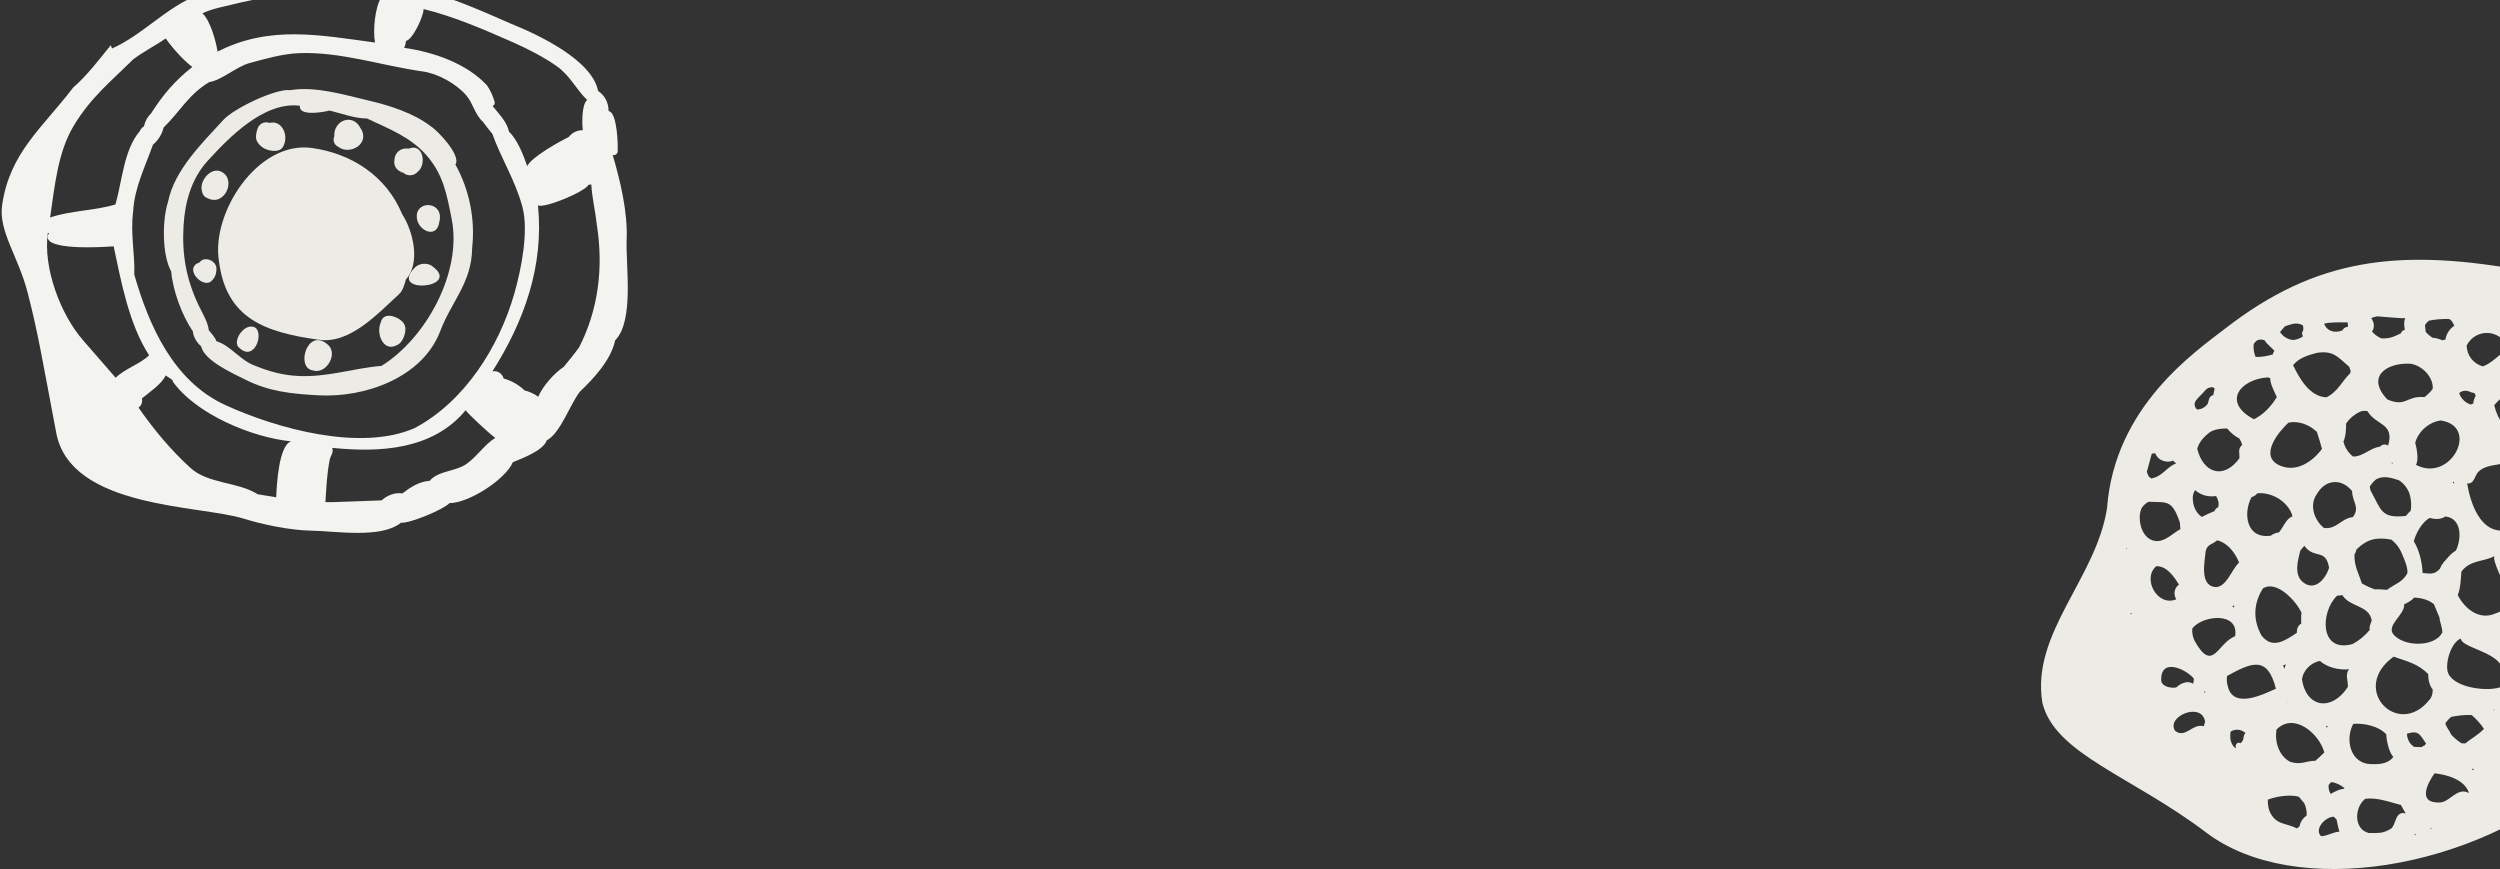<?xml version="1.0" encoding="UTF-8" standalone="no"?>
<svg width="1280px" height="445px" viewBox="0 0 1280 445" version="1.1" xmlns="http://www.w3.org/2000/svg" xmlns:xlink="http://www.w3.org/1999/xlink">
    <rect x="0" y="0" width="1280" height="445" fill="#333333" stroke="none"/>
    <!-- Generator: Sketch 41.2 (35397) - http://www.bohemiancoding.com/sketch -->
    <title>Group 5</title>
    <desc>Created with Sketch.</desc>
    <defs></defs>
    <g id="Desktop" stroke="none" stroke-width="1" fill="none" fill-rule="evenodd">
        <g id="Our-Model">
            <g id="Group-5" transform="translate(0, -14)">
                <path d="M1161.992,429.307 C1161.327,427.396 1161.043,425.422 1161.143,423.393 C1165.913,421.686 1171.745,420.787 1176.722,421.805 C1178.038,422.743 1178.602,424.192 1179.728,425.152 C1180.69,427.172 1181.136,429.362 1181.014,431.567 C1179.096,432.831 1177.854,434.699 1177.389,436.988 C1177.021,437.488 1176.537,437.883 1175.984,438.125 C1170.505,435.256 1165.165,436.578 1161.992,429.307 L1161.992,429.307 Z M1129.007,383.484 L1128.347,385.827 C1122.392,384.192 1118.858,392.522 1113.535,388.064 C1109.151,380.616 1127.357,373.159 1129.007,383.484 L1129.007,383.484 Z M1106.585,362.855 C1105.701,350.556 1118.767,356.172 1123.228,361.397 C1123.306,362.385 1123.043,363.09 1122.901,364.051 C1121.437,363.154 1119.644,363.013 1118.075,363.641 C1116.82,363.915 1115.229,365.057 1114.186,365.987 C1111.83,366.436 1107.408,365.749 1106.585,362.855 L1106.585,362.855 Z M1098.032,335.08 L1098.098,335.108 C1098.046,335.14 1097.996,335.168 1097.948,335.202 C1097.976,335.161 1098.01,335.122 1098.032,335.08 L1098.032,335.08 Z M1165.581,387.533 C1174.391,378.511 1187.415,389.462 1190.059,399.253 C1188.575,400.761 1187.108,402.082 1185.458,403.525 C1180.6,403.517 1178.09,405.854 1172.597,404.055 C1166.797,401.117 1164.529,393.691 1165.581,387.533 L1165.581,387.533 Z M1090.842,327.869 C1091.097,327.965 1091.365,328.047 1091.631,328.098 C1091.453,328.291 1091.237,328.441 1090.994,328.549 C1090.926,328.327 1090.877,328.099 1090.842,327.869 L1090.842,327.869 Z M1140.681,365.548 C1140.113,363.791 1139.976,361.906 1140.273,360.09 C1152.994,353.054 1160.972,349.671 1165.271,366.606 C1158.449,369.709 1143.524,377.003 1140.681,365.548 L1140.681,365.548 Z M1123.724,342.264 C1122.677,340.241 1122.242,337.998 1122.464,335.751 C1127.787,328.907 1146.478,327.052 1144.386,339.746 C1135.227,343.251 1133.073,358.839 1123.724,342.264 L1123.724,342.264 Z M1103.997,303.906 C1109.265,303.697 1113.052,309.083 1115.62,313.334 C1113.268,314.989 1112.586,318.364 1114.271,320.823 C1104.718,324.954 1096.565,310.297 1103.997,303.906 L1103.997,303.906 Z M1088.665,294.459 L1088.811,294.7 C1088.855,294.8 1088.904,294.9 1088.949,294.992 C1088.848,295.078 1088.756,295.173 1088.659,295.265 L1088.665,294.459 Z M1170.392,354.185 L1169.497,356.432 L1168.981,354.622 L1170.392,354.185 Z M1157.916,339.422 C1153.311,331.163 1153.861,322.802 1158.629,315.263 C1165.627,310.811 1175.757,321.825 1178.37,327.742 C1178.077,329.465 1178.21,331.552 1178.233,333.293 C1176.549,334.11 1175.897,336.238 1175.967,338.002 C1170.171,341.87 1163.52,346.616 1157.916,339.422 L1157.916,339.422 Z M1096.651,273.86 C1097.599,272.637 1098.67,271.588 1100.078,270.897 C1109.654,271.311 1112.025,269.72 1116.107,281.538 L1116.36,284.91 C1111.778,287.368 1107.225,293.039 1101.271,290.313 C1095.863,287.837 1094.206,278.645 1096.651,273.86 L1096.651,273.86 Z M1143.898,323.876 L1143.83,325.13 C1143.556,324.876 1143.27,324.653 1142.955,324.457 C1143.025,324.422 1143.091,324.386 1143.154,324.348 C1143.294,324.274 1143.722,324.004 1143.898,323.876 L1143.898,323.876 Z M1146.433,302.027 C1142.565,305.405 1139.695,315.688 1133.51,314.484 C1126.02,313.029 1129.005,300.617 1129.293,296.187 C1130.225,292.454 1132.69,292.901 1135.141,290.641 C1140.604,291.93 1144.339,296.981 1146.433,302.027 L1146.433,302.027 Z M1099.178,255.588 C1100.062,252.501 1100.863,249.372 1101.71,246.267 C1102.292,246.188 1102.904,246.121 1103.479,246.071 C1104.241,248.096 1105.999,249.69 1108.279,250.135 C1109.672,250.483 1111.234,250.431 1112.56,249.842 C1113.098,250.301 1113.656,250.795 1114.168,251.268 C1109.181,253.136 1107.31,257.965 1101.462,258.956 C1099.866,258.1 1099.765,257.137 1099.178,255.588 L1099.178,255.588 Z M1135.668,273.699 C1134.802,274.105 1134.14,274.784 1133.796,275.697 C1131.592,276.567 1129.448,277.566 1127.316,278.661 C1123.992,276.384 1122.661,272.621 1122.691,268.618 C1122.745,267.277 1123.156,266.044 1123.905,264.953 C1126.893,267.58 1130.761,268.59 1134.633,267.959 C1135.619,269.521 1136.369,271.886 1135.668,273.699 L1135.668,273.699 Z M1152.77,268.544 L1153.088,268.44 C1154.187,268.076 1155.092,267.409 1155.754,266.561 C1163.258,265.843 1171.773,270.922 1173.778,278.396 C1170.472,279.362 1168.857,284.426 1166.759,286.615 C1165.266,286.756 1163.845,287.319 1162.686,288.254 C1150.249,290.145 1148.28,277.066 1152.77,268.544 L1152.77,268.544 Z M1124.985,243.768 C1125.916,240.405 1128.227,237.84 1130.946,235.657 C1133.234,233.788 1137.456,233.353 1140.318,233.383 C1142.037,235.53 1144.137,237.273 1146.559,238.544 C1147.226,239.554 1147.696,240.626 1147.983,241.801 C1145.541,243.916 1146.806,246.126 1146.568,248.684 C1138.342,259.882 1127.93,256.012 1124.985,243.768 L1124.985,243.768 Z M1128.582,214.407 C1129.781,212.963 1130.983,212.112 1133.077,212.303 C1133.335,212.532 1133.617,212.737 1133.912,212.906 C1133.659,214.031 1133.416,215.152 1133.193,216.282 C1130.905,216.934 1131.044,218.725 1130.364,220.744 C1128.99,222.641 1127.066,223.669 1124.776,223.646 C1121.615,219.911 1125.713,217.858 1128.582,214.407 L1128.582,214.407 Z M1161.174,207.212 L1162.367,207.675 C1162.257,210.544 1164.618,214.715 1165.715,217.291 C1163.025,221.862 1158.871,226.354 1153.983,228.649 C1137.456,219.899 1147.055,208.105 1161.174,207.212 L1161.174,207.212 Z M1154.769,196.545 C1153.962,194.504 1153.657,192.285 1153.895,190.114 L1154.745,189.062 C1155.836,187.713 1157.803,187.621 1159.444,188.22 C1160.748,190.285 1162.929,191.835 1164.542,193.653 C1164.066,194.117 1163.792,194.722 1163.716,195.467 C1160.793,196.287 1158.044,196.854 1154.976,196.742 L1154.769,196.545 Z M1167.367,184.004 L1169.886,181.052 C1173.256,180.036 1175.407,178.799 1178.974,180.465 C1179.315,181.215 1179.373,182.274 1179.26,182.949 C1179.063,183.396 1178.88,183.847 1178.7,184.308 C1178.588,185.051 1178.761,185.657 1179.215,186.117 C1177.814,187.192 1175.981,187.893 1174.15,188.094 C1171.288,187.816 1169.005,186.424 1167.367,184.004 L1167.367,184.004 Z M1233.786,200.195 C1239.711,200.739 1246.038,206.898 1245.544,213.121 C1244.338,214.733 1242.901,216.163 1241.281,217.33 C1232.02,216.468 1231.957,222.719 1222.289,218.483 C1211.361,206.868 1221.745,199.732 1233.786,200.195 L1233.786,200.195 Z M1189.963,179.717 C1193.488,178.838 1198.087,179.073 1201.742,179.069 L1202.026,179.147 C1202.088,179.852 1202.107,180.571 1202.187,181.275 C1200.807,181.437 1199.843,182.066 1199.301,183.169 C1195.379,184.718 1191.404,183.652 1189.963,179.717 L1189.963,179.717 Z M1214.469,183.764 C1216.026,181.598 1215.507,178.871 1214.055,176.85 C1215.086,176.407 1216.158,176.106 1217.269,175.964 C1221.351,176.361 1225.571,176.607 1229.707,176.92 C1230.299,176.96 1230.945,176.846 1231.517,176.798 C1230.674,178.423 1230.896,181.107 1231.292,182.885 C1230.252,183.081 1229.596,183.652 1229.324,184.597 C1225.922,186.338 1223.524,187.439 1219.316,187.272 C1217.458,186.501 1215.776,185.282 1214.469,183.764 L1214.469,183.764 Z M1241.975,183.973 L1241.577,180.395 C1242.135,179.545 1242.81,178.811 1243.615,178.186 C1246.857,177.494 1250.203,177.309 1253.524,177.293 L1254.308,177.485 C1255.574,178.392 1255.935,179.455 1256.571,180.795 C1254.287,182.338 1252.366,185.008 1252.097,187.884 C1251.525,187.905 1251.016,188.02 1250.5,188.251 C1249.036,187.632 1247.103,186.936 1245.431,186.926 C1244.152,186.098 1242.987,185.106 1241.975,183.973 L1241.975,183.973 Z M1284.172,191.776 L1284.37,192.4 C1279.837,195.103 1276.268,199.761 1271.196,201.608 C1266.311,200.2 1263.061,195.997 1262.921,190.917 C1267.293,182.278 1279.624,182.069 1284.172,191.776 L1284.172,191.776 Z M1304.318,236.19 C1292.071,233.681 1281.242,238.616 1277.034,221.472 C1279.894,217.895 1283.927,215.295 1288.323,214.052 C1302.154,212.056 1309.402,224.379 1304.318,236.19 L1304.318,236.19 Z M1313.126,234.287 L1313.093,234.295 L1313.105,234.253 C1313.112,234.262 1313.12,234.272 1313.126,234.287 L1313.126,234.287 Z M1259.123,215.324 L1259.603,214.82 C1261.349,213.867 1263.171,213.809 1264.872,214.722 C1266.438,215.414 1266.979,214.537 1267.546,216.731 C1266.819,217.897 1266.395,219.227 1266.353,220.581 L1264.937,221.114 C1262.404,220.278 1259.901,218.055 1259.123,215.324 L1259.123,215.324 Z M1326.09,249.098 C1326.118,257.019 1320.157,266.016 1312.334,268.19 C1309.495,264.953 1308.22,259.467 1306.124,255.623 C1305.731,246.232 1323.699,237.282 1326.09,249.098 L1326.09,249.098 Z M1338.223,269.774 C1337.906,271.182 1338.171,272.693 1338.831,273.98 C1338.727,274.244 1338.644,274.519 1338.586,274.804 C1338.575,274.855 1338.58,274.84 1338.584,274.818 C1337.949,277.81 1336.154,279.776 1332.824,280.531 C1330.042,279.02 1328.588,276.175 1326.682,273.418 C1327.196,271.679 1327.918,269.998 1328.814,268.388 C1330.379,268.683 1331.894,268.318 1333.15,267.342 C1335.251,267.124 1336.996,267.984 1338.223,269.774 L1338.223,269.774 Z M1291.754,256.682 C1292.518,261.282 1291.864,265.636 1291.323,270.253 C1289.07,276.955 1288.537,280.743 1282.761,285.561 C1269.707,287.262 1264.753,271.054 1263.18,261.515 C1266.846,261.935 1267.02,257.532 1268.849,255.648 C1272.472,251.922 1278.011,252.363 1282.722,251.021 C1286.562,251.061 1289.564,253.604 1291.754,256.682 L1291.754,256.682 Z M1331.877,291.936 C1331.39,291.853 1330.859,291.651 1330.446,291.385 C1330.988,291.594 1331.54,291.757 1332.107,291.859 L1331.877,291.936 Z M1342.558,301.887 C1342.594,301.85 1342.648,301.796 1342.545,301.899 C1341.591,302.914 1341.628,304.522 1341.46,305.882 C1338.347,308.274 1335.212,307.658 1333.809,303.686 C1336.162,300.907 1339.824,299.891 1343.045,301.475 C1342.878,301.605 1342.711,301.732 1342.558,301.887 L1342.558,301.887 Z M1301.867,285.366 C1305.521,281.922 1310.224,279.947 1315.313,280.846 C1315.282,281.226 1315.287,281.601 1315.33,281.974 C1314.889,284.129 1313.711,285.972 1311.954,287.378 C1309.232,285.934 1304.849,286.624 1301.867,285.366 L1301.867,285.366 Z M1322.198,312.392 C1317.733,310.118 1312.207,316.535 1307.073,316.558 C1307.065,316.551 1307.065,316.551 1307.059,316.553 C1301.228,313.69 1299.329,312.3 1294.896,306.673 C1301.236,293.138 1323.643,295.923 1322.198,312.392 L1322.198,312.392 Z M1333.722,341.765 C1334.031,342.775 1333.815,344.405 1333.766,345.465 C1329.512,344.546 1325.132,352.038 1321.784,354.701 C1316.792,358.671 1311.985,355.024 1307.047,352.739 C1304.82,347.854 1302.543,344.348 1301.124,338.891 C1307.733,330.268 1331.516,328.376 1333.722,341.765 L1333.722,341.765 Z M1258.368,318.692 C1259.882,314.851 1259.879,310.7 1260.235,306.646 C1264.808,300.58 1271.455,301.759 1277.129,298.745 C1276.031,301.203 1281.569,310.954 1282.133,314.278 C1280.928,317.463 1282.064,322.084 1282.207,325.371 C1280.987,326.682 1279.49,327.578 1277.743,328.051 C1269.296,331.892 1261.839,325.485 1258.368,318.692 L1258.368,318.692 Z M1282.405,340.149 C1282.382,340.164 1282.359,340.181 1282.336,340.192 C1282.314,340.178 1282.295,340.161 1282.276,340.145 C1282.337,340.126 1282.402,340.102 1282.462,340.079 L1282.405,340.149 Z M1269.659,291.808 C1269.786,291.91 1269.868,292.048 1269.903,292.224 C1269.842,292.239 1269.781,292.222 1269.728,292.185 C1269.714,292.058 1269.691,291.926 1269.659,291.808 L1269.659,291.808 Z M1235.867,291.16 C1236.828,287.217 1240.141,281.061 1244.134,279.146 C1246.613,280.022 1249.826,279.958 1252.071,278.428 C1260.574,279.459 1260.37,289.81 1257.418,295.904 C1255.99,296.674 1254.491,298.104 1253.432,299.322 C1251.653,301.407 1250.327,302.361 1249.278,305.16 C1246.22,308.529 1244.086,307.623 1240.379,307.361 C1240.156,302.048 1238.714,295.656 1235.867,291.16 L1235.867,291.16 Z M1186.194,267.028 C1190.334,259.658 1198.547,258.477 1204.279,265.413 C1204.294,270.831 1208.495,273.813 1204.654,278.766 C1198.731,279.327 1196.374,285.193 1189.85,284.308 C1184.872,280.321 1182.231,272.604 1186.194,267.028 L1186.194,267.028 Z M1186.235,235.107 C1187.227,238.042 1187.991,240.857 1188.863,243.807 C1184.14,250.237 1176.038,255.861 1167.747,252.545 C1156.012,247.857 1166.619,235.123 1171.642,230.435 C1176.801,229.244 1182.509,231.503 1186.235,235.107 L1186.235,235.107 Z M1228.3,259.914 C1231.297,261.893 1233.44,264.982 1234.102,268.507 C1234.575,270.794 1234.644,273.124 1234.312,275.423 C1233.401,276.244 1232.63,277.262 1231.794,278.157 C1219.009,279.531 1219.292,275.198 1213.702,265.075 C1213.581,264.352 1213.341,263.818 1213.379,263.057 C1214.234,261.658 1215.28,260.463 1216.561,259.43 C1220.245,257.335 1224.478,258.628 1228.3,259.914 L1228.3,259.914 Z M1224.838,250.75 L1224.96,250.998 C1225.036,251.12 1225.109,251.244 1225.178,251.372 L1224.426,251.194 L1224.838,250.75 Z M1208.162,224.882 C1209.306,224.243 1210.902,224.228 1212.152,224.507 C1216.471,231.98 1226.146,230.426 1222.711,242.155 C1221.347,241.199 1219.571,241.494 1218.511,242.737 C1213.54,243.242 1209.769,247.935 1204.71,247.725 C1202.267,245.774 1200.591,243.15 1199.841,240.108 C1201.103,237.183 1201.181,233.944 1201.208,230.799 C1203.019,228.215 1205.34,226.228 1208.162,224.882 L1208.162,224.882 Z M1203.56,203.902 C1203.431,204.282 1203.363,204.666 1203.348,205.058 C1199.123,209.106 1196.915,214.619 1191.2,217.415 C1182.634,217.196 1177.266,207.74 1174.059,200.961 C1177.05,197.231 1181.712,195.87 1186.239,194.654 C1194.79,193.403 1196.795,196.659 1202.781,201.768 L1203.56,203.902 Z M1256.408,260.613 L1256.511,261.597 L1255.745,261.017 L1256.408,260.613 Z M1237.001,252.011 C1238.481,249.262 1237.4,243.715 1236.584,240.664 C1238.193,234.854 1243.682,230.056 1249.645,229.29 C1269.786,232.215 1254.868,261.394 1237.001,252.011 L1237.001,252.011 Z M1231.069,300.617 C1231.911,302.839 1232.659,304.757 1232.635,307.256 C1230.429,312.068 1226.053,312.977 1222.171,315.987 C1220.092,315.89 1217.912,315.605 1215.845,315.767 C1213.524,314.905 1211.319,313.892 1209.258,312.733 C1207.648,307.492 1205.278,303.885 1205.484,297.819 C1206.021,297.105 1206.354,296.272 1206.48,295.337 C1212.006,290.003 1216.672,288.89 1224.362,290.297 C1228.164,293.342 1229.309,296.08 1231.057,300.586 C1231.047,300.553 1231.035,300.53 1231.069,300.617 L1231.069,300.617 Z M1309.057,386.822 C1304.582,396.113 1290.971,385.651 1291.821,377.278 C1295.936,371.527 1305.911,376.222 1311.126,377.769 C1309.578,380.905 1310.348,383.791 1309.057,386.822 L1309.057,386.822 Z M1253.522,358.813 C1251.489,354.124 1254.931,342.708 1259.996,340.927 C1259.844,345.312 1277.874,347.735 1280.695,355.17 C1281.983,358.437 1282.255,362.169 1281.145,365.503 C1274.441,368.469 1256.847,366.347 1253.522,358.813 L1253.522,358.813 Z M1276.975,377.817 C1276.879,377.674 1276.774,377.552 1276.652,377.436 C1276.851,377.451 1277.049,377.447 1277.247,377.424 L1276.975,377.817 Z M1225.602,339.015 C1221.297,334.242 1231.596,328.513 1230.898,323.444 C1232.533,322.64 1234.914,321.472 1235.971,319.963 C1239.707,320.136 1243.305,320.958 1246.186,323.381 C1247.111,325.665 1248.052,327.93 1249.017,330.195 C1249.246,332.898 1250.5,335.158 1250.468,337.91 C1250.067,338.559 1249.55,339.073 1249.174,339.725 C1243.847,345.189 1230.812,344.794 1225.602,339.015 L1225.602,339.015 Z M1192.49,304.695 C1190.6,310.783 1184.888,317.105 1178.835,311.828 C1174.362,307.923 1176.638,300.459 1177.771,295.872 L1179.797,293.447 C1185.061,300.542 1190.757,294.526 1192.49,304.695 L1192.49,304.695 Z M1213.369,336.432 C1210.997,339.368 1207.893,341.942 1204.598,343.716 C1187.463,348.599 1188.035,327.175 1196.545,319.036 L1199.286,318.704 C1203.241,325.106 1212.891,323.59 1214.346,331.725 C1213.878,332.799 1212.772,335.532 1213.369,336.432 L1213.369,336.432 Z M1243.269,359.14 C1243.17,361.758 1243.832,364.895 1245.546,367.034 C1245.603,368.766 1245.177,370.865 1243.961,372.174 C1228.022,392.58 1202.677,366.669 1225.545,350.207 C1232.215,352.586 1237.921,353.706 1243.269,359.14 L1243.269,359.14 Z M1271.81,387.211 C1268.458,390.526 1265.694,391.791 1262.208,394.642 L1260.311,394.563 C1258.369,393.341 1256.587,391.849 1255.025,390.141 C1254.157,387.998 1252.717,386.728 1252.008,384.379 C1252.798,383.181 1253.848,382.012 1254.983,381.07 C1258.429,380.313 1262.01,379.962 1265.533,380.113 C1267.942,382.261 1270.07,384.538 1271.81,387.211 L1271.81,387.211 Z M1266.301,408.432 L1265.503,407.772 L1266.431,407.487 C1266.361,407.799 1266.323,408.113 1266.301,408.432 L1266.301,408.432 Z M1242.126,394.641 C1241.885,394.922 1241.69,395.242 1241.531,395.588 C1240.903,395.847 1240.304,396.162 1239.734,396.531 L1236.042,396.416 C1233.749,394.895 1232.493,392.547 1232.348,389.696 C1238.724,387.564 1239.102,390.594 1242.126,394.641 L1242.126,394.641 Z M1264.126,420.064 C1258.249,416.709 1254.341,424.651 1249.326,424.865 C1237.293,425.47 1243.065,414.73 1246.488,409.938 C1252.911,410.605 1262.055,413.222 1264.126,420.064 L1264.126,420.064 Z M1178.621,362.047 C1179.029,357.375 1183.237,353.135 1187.824,352.414 C1191.539,355.784 1197.773,357.19 1202.752,356.65 L1202.762,356.658 C1200.466,359.138 1202.363,362.837 1202.086,365.719 C1194.178,378.012 1181.115,376.827 1178.621,362.047 L1178.621,362.047 Z M1191.47,386.588 L1190.796,385.849 C1191.099,385.785 1191.441,385.702 1191.717,385.603 L1191.47,386.588 Z M1214.808,405.232 C1203.082,405.588 1200.617,392.273 1204.878,384.62 C1210.337,384.196 1217.867,385.678 1221.786,390.003 C1221.916,393.359 1223.106,399.078 1225.386,401.569 C1222.984,404.783 1218.634,405.438 1214.808,405.232 L1214.808,405.232 Z M1171.193,373.664 C1171.116,373.659 1171.032,373.659 1170.956,373.654 C1170.989,373.554 1171.021,373.454 1171.051,373.347 L1171.193,373.664 Z M1244.829,438.383 C1244.75,438.407 1244.674,438.42 1244.592,438.445 C1244.471,438.248 1244.324,438.065 1244.152,437.896 C1244.519,437.996 1244.872,438.133 1245.208,438.298 C1245.082,438.327 1244.956,438.358 1244.829,438.383 L1244.829,438.383 Z M1193.297,420.496 C1192.437,419.08 1192.083,417.53 1192.272,415.908 L1193.294,414.676 L1193.918,414.431 C1196.264,414.88 1198.482,415.92 1200.263,417.443 C1200.242,417.612 1200.232,417.773 1200.241,417.942 C1198.268,417.725 1194.997,419.544 1193.297,420.496 L1193.297,420.496 Z M1128.355,368.331 C1128.494,368.109 1128.709,367.967 1128.997,367.919 C1129.017,368.158 1129.056,368.409 1129.106,368.651 L1128.355,368.331 Z M1231.676,430.519 C1226.174,428.808 1226.795,436.746 1224.091,438.346 C1219.881,440.828 1218.262,440.469 1212.774,440.489 C1204.989,438.562 1205.43,427.38 1210.932,423.034 C1216.825,422.082 1223.718,424.749 1229.284,426.151 C1230.09,427.603 1230.893,429.064 1231.676,430.519 L1231.676,430.519 Z M1236.971,441.358 L1236.275,441.727 C1236.295,441.673 1236.318,441.624 1236.331,441.57 C1236.318,441.332 1236.385,441.124 1236.523,440.956 L1236.971,441.358 Z M1147.03,394.587 C1145.819,393.371 1144.066,395.604 1144.798,396.702 L1144.419,397.06 C1143.088,395.85 1142.261,394.252 1141.964,392.438 C1141.847,391.171 1141.872,389.878 1142.036,388.625 C1144.47,387.055 1147.299,387.338 1149.646,389.241 C1147.926,391.695 1149.458,392.712 1147.03,394.587 L1147.03,394.587 Z M1196.312,433.569 C1196.651,435.659 1197.228,437.756 1197.759,439.807 C1194.555,439.975 1191.678,442.042 1188.409,442.124 C1184.651,438.549 1190.617,432.139 1194.876,432.171 L1196.312,433.569 Z M1139.716,181.907 C1124.019,194.059 1082.657,222.11 1078.815,274.078 C1073.327,310.128 1039.739,338.203 1045.708,373.84 C1052.083,400.035 1091.176,411.179 1129.706,440.352 C1174.688,474.367 1266.159,460.095 1323.191,410.59 C1396.941,346.574 1382.802,283.718 1375.933,234.292 C1371.746,204.161 1318.478,157.04 1288.535,151.87 C1227.301,141.296 1185.458,146.493 1139.716,181.907 L1139.716,181.907 Z" id="Fill-560" fill="#ECEBE6"></path>
                <path d="M195.325,201.334 C180.631,202.531 167.705,207.341 152.171,206.474 C144.75,206.056 137.883,204.231 130.998,201.4 C123.037,198.753 118.339,191.007 110.803,188.704 C110.142,186.708 108.165,184.646 106.876,183.058 C106.688,179.29 103.135,173.395 101.615,170.165 C95.235,156.603 93.09,144.061 93.99,129.327 C94.701,117.707 97.878,105.603 106.317,96.362 C117.238,84.401 135.131,65.849 153.556,68.138 C153.454,68.44 153.462,68.746 153.566,69.058 C154.237,73.62 166.597,71.214 168.689,70.585 C175.016,72.119 181.384,74.606 187.96,74.689 C198.725,79.805 209.772,83.889 218.085,93.191 C226.919,103.078 228.733,113.36 231.251,126.07 C236.727,153.394 218.039,187.278 195.325,201.334 M225.423,183.469 C231.197,168.255 241.587,158.694 241.738,140.959 C243.39,126.182 240.277,110.988 233.172,98.236 C236.336,93.602 223.81,80.562 220.465,78.595 C211.847,71.932 199.344,67.946 188.905,65.523 C176.371,62.612 161.558,57.977 148.587,60.167 C141.364,59.176 119.817,69.431 114.401,75.353 C103.744,87.023 89.27,101.001 86.035,117.319 C83.059,126.306 82.857,144.436 87.664,152.979 C88.434,162.699 93.258,175.744 98.737,183.579 C99.032,186.558 100.66,189.296 103.004,191.368 C104.66,198.684 118.928,205.028 125.492,208.318 C137.866,214.529 149.078,215.623 162.982,216.401 C186.608,217.725 216.292,207.524 225.423,183.469 C225.463,183.35 225.357,183.641 225.423,183.469" id="Fill-562" fill="#ECEBE6"></path>
                <path d="M204.351,164.574 C206.2,162.902 207.282,159.315 207.782,157.12 C215.522,148.695 211.493,132.178 205.911,123.687 C197.909,104.249 180.123,92.621 159.762,89.771 C131.929,85.875 108.003,123.064 112.111,147.78 C115.844,177.191 135.707,184.115 163.272,187.973 C179.344,190.223 193.718,174.24 204.351,164.574 C204.435,164.5 204.351,164.574 204.351,164.574" id="Fill-564" fill="#ECEBE6"></path>
                <path d="M103.22,110.971 C103.523,112.94 104.136,114.826 106.311,115.48 C114.843,119.924 121.229,106.188 113.515,102.008 C108.337,99.21 102.514,105.99 103.22,110.971 C103.231,111.049 103.198,110.817 103.22,110.971" id="Fill-566" fill="#ECEBE6"></path>
                <path d="M110.823,151.496 C110.807,147.476 104.655,144.841 102.158,148.359 L101.598,148.582 C93.945,151.687 104.533,162.856 108.815,157.302 C110.418,155.533 110.824,153.707 110.823,151.496 C110.819,151.349 110.819,151.557 110.823,151.496" id="Fill-568" fill="#ECEBE6"></path>
                <path d="M130.199,181.484 C124.782,179.323 118.38,189.284 122.68,192.237 C130.506,199.432 135.511,183.876 130.199,181.484 C130.199,181.484 132.288,182.426 130.199,181.484" id="Fill-570" fill="#ECEBE6"></path>
                <path d="M167.521,190.177 C157.267,181.691 151.288,202.394 160.176,203.639 C167.158,205.965 173.566,194.669 167.521,190.177 C167.521,190.177 168.649,191.014 167.521,190.177" id="Fill-572" fill="#ECEBE6"></path>
                <path d="M205.567,178.282 C202.745,175.751 196.19,173.617 194.96,179.072 C192.41,184.611 196.173,194.434 203.153,190.744 C205.833,189.744 207.294,185.937 207.532,183.247 C207.806,181.291 206.989,179.443 205.567,178.282 C205.468,178.19 206.989,179.443 205.567,178.282" id="Fill-574" fill="#ECEBE6"></path>
                <path d="M131.683,86.518 C132.594,88.124 133.937,89.352 135.72,90.201 C138.646,91.553 143.882,92.232 145.247,88.442 C147.781,83.229 144.357,75.304 137.981,76.924 C135.412,75.953 132.489,77.399 131.804,80.142 C131.109,81.945 130.635,84.858 131.683,86.518 C131.683,86.518 130.954,85.369 131.683,86.518" id="Fill-576" fill="#ECEBE6"></path>
                <path d="M173.147,89.142 C179.049,93.785 189.984,87.453 184.509,79.495 C180.691,71.892 170.73,75.458 171.153,83.796 C170.249,85.819 171.13,88.203 173.147,89.142 C173.147,89.142 171.13,88.203 173.147,89.142" id="Fill-578" fill="#ECEBE6"></path>
                <path d="M206.293,102.229 C208.251,104.349 211.985,104.248 213.874,101.926 C218.532,98.477 216.752,87.028 209.291,90.094 C205.185,89.478 202.024,92.044 201.897,96.242 C201.497,99.108 203.457,101.749 206.293,102.229 C206.75,102.723 203.457,101.749 206.293,102.229" id="Fill-580" fill="#ECEBE6"></path>
                <path d="M213.391,124.451 C212.951,131.659 223.61,137.102 224.928,127.665 C227.541,117.188 213.625,116.342 213.391,124.451 C213.378,124.64 213.398,124.247 213.391,124.451" id="Fill-582" fill="#ECEBE6"></path>
                <path d="M218.638,149.169 C216.252,148.762 213.677,149.457 212.035,151.374 C199.292,164.894 236.31,161.515 221.579,150.485 C220.766,149.804 219.765,149.327 218.638,149.169 C218.638,149.169 219.765,149.327 218.638,149.169" id="Fill-584" fill="#ECEBE6"></path>
                <path d="M296.492,191.871 C293.934,195.373 291.355,198.472 288.665,201.805 C283.751,205.042 277.804,211.805 275.585,217.151 C273.542,215.587 271.049,214.514 268.562,213.874 C265.531,210.968 261.91,208.95 257.885,207.774 C257.133,205.287 254.764,203.56 252.116,204.138 C268.359,178.532 278.563,150.162 275.447,119.187 C279.032,120.683 299.428,112.229 301.405,108.557 C301.86,108.573 302.308,108.538 302.732,108.431 C303.158,115.467 304.89,122.474 305.632,129.479 C309.042,151.445 306.224,172.859 296.492,191.871 M239.136,251.326 C233.271,255.626 224.838,254.7 219.935,260.193 C214.755,260.494 210.052,263.503 206.018,266.631 C202.065,266.011 198.325,267.609 195.341,270.199 L170.181,271.094 C169.002,271.137 167.787,271.097 166.609,271.058 C167.128,263.386 167.321,257.006 168.808,249.414 C169.257,247.12 170.961,245.802 170.097,243.302 C194.381,245.775 221.582,244.435 238.449,223.992 C238.452,224.831 251.507,236.942 253.59,238.184 C248.137,241.564 244.634,247.3 239.136,251.326 M115.347,221.382 C88.852,209.239 76.308,180.959 68.755,154.598 C69.132,143.73 66.66,133.534 68.18,122.253 C68.728,110.411 74.395,99.144 78.293,88.128 C80.964,85.839 82.925,82.83 83.754,79.307 C92.244,71.081 96.361,62.536 107.083,56.051 C113.545,55.09 121.015,48.116 127.732,46.295 C135.862,44.087 144.616,41.563 152.974,41.218 C174.233,40.342 195.465,47.647 216.44,50.583 C224.27,51.679 233.579,56.857 238.724,62.828 C242.226,66.898 243.169,72.758 247.285,76.376 C248.828,78.505 250.384,80.498 252.07,82.504 C256.661,95.362 263.716,106.066 267.453,119.85 C270.825,132.269 266.854,151.922 263.394,164.094 C255.542,191.736 237.766,219.671 212.282,233.189 C184.589,245.36 141.553,233.398 115.347,221.382 M141.415,268.613 L131.974,267.071 C121.76,260.596 106.609,261.815 97.581,253.627 C87.527,244.503 78.691,233.863 70.925,222.7 C72.436,221.646 73.105,219.766 72.625,218.023 C75.954,215.266 83.068,210.463 84.779,206.224 C84.816,206.255 89.831,209.299 88.268,209.082 C100.157,225.995 128.87,237.957 149.043,239.977 C142.77,242.056 141.693,261.775 141.415,268.613 M59.235,207.428 L42.581,188.275 C30.892,174.935 22.005,151.012 24.484,133.256 C24.683,133.323 24.893,133.352 25.106,133.355 C18.991,142.857 53.872,140.434 58.192,140.119 C62.009,158.11 66.004,179.923 76.33,195.917 C71.379,200.628 63.869,202.749 59.235,207.428 M37.725,78.418 C46.454,63.904 56.617,55.842 68.184,44.399 C73.656,40.264 79.412,37.492 84.837,33.675 C87.941,38.116 93.8,44.868 98.468,48.287 C89.425,55.4 83.294,62.715 77.237,72.23 C75.42,73.901 74.201,76.198 73.725,78.682 C72.771,79.247 72.005,80.099 71.604,81.129 C63.364,90.612 62.502,107.119 59.1,118.681 C48.236,121.961 36.103,121.749 25.655,125.382 C27.97,109.803 29.501,92.095 37.725,78.418 M119.16,16.256 C144.268,9.983 169.631,8.596 195.009,12.972 C191.959,18.133 190.858,29.822 192.007,35.77 C163.792,32.016 138.152,26.77 111.407,40.421 C110.609,35.276 107.716,24.546 103.648,20.801 C108.558,18.482 113.926,17.547 119.16,16.256 M207.907,34.934 C211.344,34.314 217.052,21.93 216.863,18.618 C232.735,22.536 247.848,29.158 262.887,35.756 C270.235,39.039 278.632,43.308 285.202,47.991 C291.987,52.82 295.24,60.143 300.656,65.188 C297.879,67.271 297.904,76.737 298.387,80.646 C295.512,80.648 292.942,81.881 291.214,84.135 C286.801,86.287 272.233,94.291 269.926,99.043 C268.118,93.764 264.951,85.463 260.617,81.442 C259.604,76.349 255.329,72.249 252.206,68.272 C253.069,67.966 253.534,67.022 253.24,66.141 C252.404,63.173 251.101,60.308 249.387,57.754 C238.965,46.463 222.004,40.644 206.91,38.488 C207.461,37.436 207.723,36.08 207.907,34.934 M28.802,235.685 C36.17,274.447 102.301,272.547 124.562,279.491 C134.489,282.587 148.655,285.511 159.239,285.689 C171.995,285.9 195.138,289.89 205.339,281.604 C209.575,282.15 227.048,274.916 230.156,271.587 C239.921,271.615 258.726,259.594 262.58,250.654 C266.734,248.884 278.189,244.825 279.921,239.465 C286.818,235.992 291.945,220.907 296.852,214.597 C303.914,207.852 312.778,198.406 314.985,188.21 C324.85,178.344 320.288,149.525 320.843,136.736 C321.452,122.703 317.644,106.797 313.71,93.391 C315.108,93.733 316.546,92.49 316.261,90.965 C316.438,87.402 315.877,73.031 312.32,71.137 L311.574,70.741 C311.568,66.565 309.699,62.894 306.218,60.544 C303.093,44.534 275.042,31.53 261.698,26.176 L253.575,22.615 C223.767,9.542 188.54,-2.49 155.503,1.636 C137.527,3.879 117.794,4.845 100.811,11.656 C84.782,18.074 72.985,31.896 57.341,38.837 C57.182,38.272 56.952,37.714 56.701,37.161 C50.555,44.687 44.661,52.603 37.509,58.776 C21.475,79.788 5.096,92.033 1.118,118.798 C-0.92,132.472 9.347,145.033 14.223,164.089 C19.659,185.33 21.436,196.923 28.802,235.685" id="Fill-586" fill="#F3F3F0"></path>
            </g>
        </g>
    </g>
</svg>